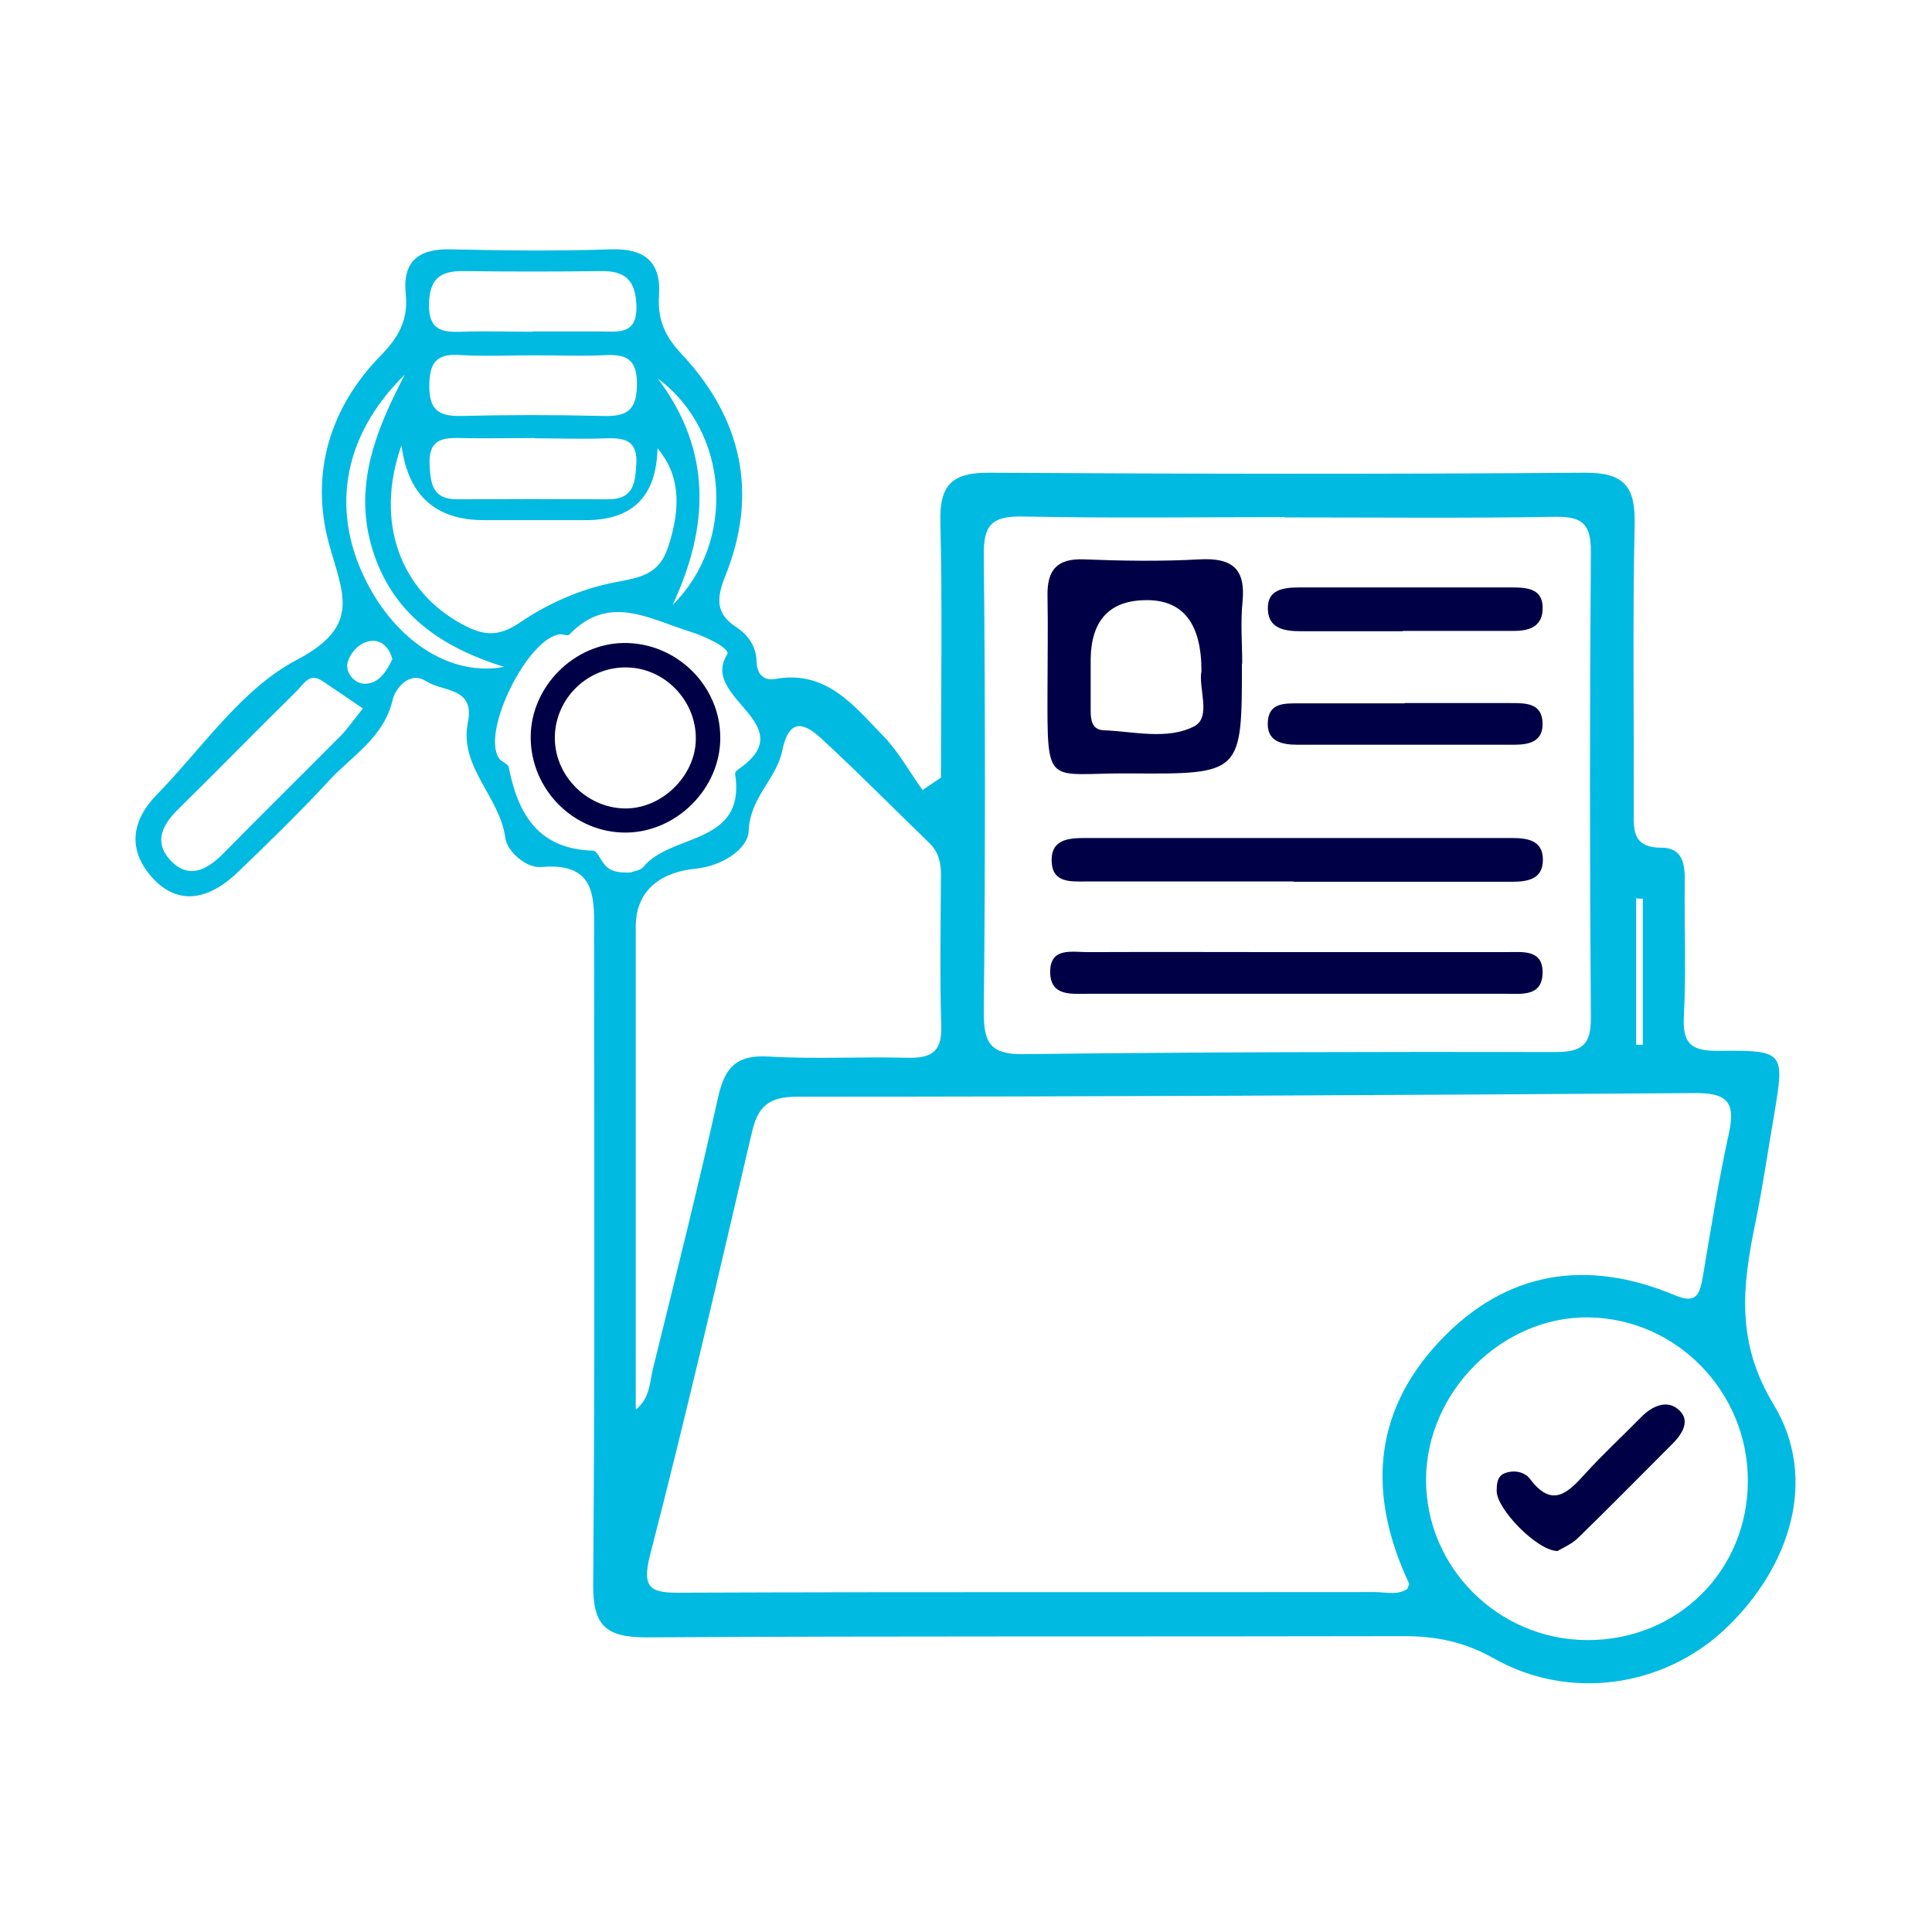 <?xml version="1.0" encoding="UTF-8"?>
<svg id="Layer_1" data-name="Layer 1" xmlns="http://www.w3.org/2000/svg" viewBox="0 0 64 64">
  <defs>
    <style>
      .cls-1 {
        fill: #000046;
      }

      .cls-1, .cls-2 {
        stroke-width: 0px;
      }

      .cls-2 {
        fill: #00bae1;
      }
    </style>
  </defs>
  <path class="cls-2" d="M31.17,25.78c0-2.84.05-5.67-.02-8.51-.03-1.23.42-1.62,1.62-1.61,6.57.04,13.15.05,19.72,0,1.32-.01,1.69.46,1.66,1.72-.07,3.14-.02,6.28-.03,9.42,0,.66-.07,1.28.91,1.28.73,0,.79.57.78,1.16-.02,1.47.05,2.95-.03,4.42-.05.92.25,1.16,1.15,1.15,2.19-.02,2.19.03,1.84,2.12-.21,1.21-.38,2.42-.63,3.62-.42,2.06-.64,3.91.61,5.97,1.49,2.45.57,5.4-1.62,7.46-2.04,1.91-5.14,2.37-7.64.96-.99-.56-1.95-.75-3.05-.74-8.34.02-16.68-.01-25.02.04-1.36,0-1.78-.39-1.77-1.76.06-7.16.03-14.33.03-21.49,0-1.19.12-2.43-1.74-2.27-.54.05-1.15-.55-1.2-.96-.18-1.37-1.54-2.35-1.24-3.83.24-1.17-.83-1.01-1.36-1.35-.58-.39-1.05.25-1.13.59-.29,1.27-1.35,1.86-2.12,2.7-.96,1.04-1.99,2.04-3.01,3.02-1.03.99-2.03,1.07-2.83.19-.84-.93-.69-1.9.14-2.75,1.51-1.55,2.81-3.51,4.64-4.47,2.16-1.13,1.52-2.2,1.07-3.84-.63-2.31.01-4.5,1.71-6.24.6-.61.92-1.19.83-2.05-.11-1.07.43-1.5,1.49-1.47,1.77.04,3.53.06,5.3,0,1.14-.04,1.68.43,1.6,1.54-.05.79.2,1.35.76,1.94,1.98,2.12,2.54,4.6,1.44,7.33-.29.73-.35,1.25.38,1.72.37.24.64.63.65,1.1.01.44.23.67.63.6,1.7-.3,2.6.9,3.58,1.9.5.52.86,1.18,1.29,1.78l.61-.41ZM46.62,52.62c.03-.07.07-.13.06-.16-1.36-2.89-1.24-5.64,1.01-8.03,2.19-2.33,4.87-2.75,7.8-1.52.73.31.82-.07.92-.63.27-1.59.52-3.19.87-4.77.23-1.08-.15-1.31-1.18-1.3-9.9.07-19.8.12-29.7.12-.92,0-1.29.31-1.49,1.17-1.09,4.67-2.17,9.34-3.37,13.99-.31,1.19.06,1.28,1.06,1.27,7.65-.03,15.3-.01,22.94-.02.37,0,.77.12,1.1-.12ZM42.56,17.13c-2.89,0-5.78.04-8.67-.02-1.04-.02-1.32.28-1.3,1.31.05,5.05.05,10.09,0,15.14,0,.98.22,1.37,1.29,1.36,5.88-.07,11.76-.08,17.64-.07.88,0,1.19-.23,1.18-1.15-.04-5.14-.04-10.29,0-15.43,0-.91-.28-1.16-1.17-1.15-2.99.05-5.98.02-8.97.02ZM21.07,46.69c.47-.39.45-.91.56-1.35.74-3,1.49-5.99,2.16-9,.22-.98.61-1.41,1.68-1.34,1.52.09,3.04,0,4.56.04.77.02,1.18-.15,1.15-1.04-.05-1.67-.02-3.34-.01-5.01,0-.41-.07-.76-.39-1.07-1.2-1.16-2.37-2.35-3.6-3.48-.6-.55-1.06-.6-1.27.44-.19.92-1.07,1.54-1.11,2.65-.02.57-.84,1.16-1.78,1.25-1.02.1-1.96.63-1.96,1.92,0,5.3,0,10.6,0,15.98ZM57.9,49.05c0-2.95-2.37-5.38-5.29-5.41-2.85-.03-5.35,2.46-5.37,5.35-.02,2.92,2.38,5.32,5.32,5.34,3,.02,5.34-2.29,5.34-5.28ZM13.3,14.75c-.9,2.53-.04,4.85,2.05,5.95.64.34,1.14.42,1.86-.07.94-.64,2.05-1.13,3.16-1.34.84-.16,1.46-.25,1.76-1.16.45-1.36.38-2.42-.35-3.28q-.05,2.38-2.37,2.38c-1.13,0-2.25,0-3.38,0q-2.41,0-2.73-2.48ZM20.92,28.89c.06-.03.3-.05.4-.18.92-1.12,3.41-.7,3.03-3.09,0-.06.12-.15.2-.2,1.98-1.46-1.38-2.31-.46-3.74.12-.19-.69-.59-1.24-.76-1.38-.43-2.69-1.26-4,.11-.04.04-.19-.02-.28-.02-1.07.08-2.64,3.23-2.04,4.11.08.12.3.18.32.29.31,1.56.98,2.72,2.8,2.77.12,0,.24.29.36.44.2.26.49.3.92.28ZM12.01,23.46c-.44-.3-.88-.6-1.33-.9-.43-.29-.62.1-.84.32-1.32,1.3-2.62,2.63-3.94,3.93-.51.5-.81,1.07-.28,1.66.6.67,1.21.37,1.76-.18,1.3-1.32,2.62-2.62,3.93-3.94.17-.17.3-.37.71-.88ZM17.71,11.77c-.83,0-1.67.04-2.49-.01-.79-.05-.99.28-1,1.02,0,.79.3,1.01,1.04,1,1.56-.04,3.13-.04,4.7,0,.78.02,1.13-.15,1.14-1.04.01-.96-.47-1.01-1.18-.97-.73.03-1.47,0-2.2,0ZM17.65,10.98c.73,0,1.46,0,2.2,0,.63,0,1.28.14,1.23-.9-.04-.84-.41-1.11-1.18-1.1-1.51.02-3.02.02-4.54,0-.78-.01-1.13.25-1.15,1.1-.01.87.44.93,1.09.91.78-.03,1.56,0,2.34,0ZM17.73,14.51c-.83,0-1.66.02-2.49,0-.62-.02-1.04.08-1.01.86.03.65.09,1.18.93,1.17,1.66-.01,3.33-.01,4.99,0,.83,0,.89-.52.93-1.17.04-.78-.38-.87-1-.85-.78.03-1.56,0-2.35,0ZM13.42,12.4c-2.13,2.08-2.5,4.65-1.18,7.06.99,1.82,2.72,2.96,4.46,2.63-2.31-.71-3.81-1.94-4.4-4.02-.58-2.05.18-3.88,1.12-5.68ZM21.79,12.54c1.81,2.4,1.7,4.92.49,7.5,2.11-2.08,1.89-5.74-.49-7.5ZM54.42,29.77c-.07,0-.15,0-.22-.01v4.85h.22v-4.84ZM13,21.85c-.09-.38-.35-.65-.69-.62-.4.03-.72.4-.8.74-.07.3.23.69.58.68.46,0,.71-.41.9-.8Z"/>
  <path class="cls-1" d="M41.14,21.98c0,3.65,0,3.67-3.72,3.64-2.76-.02-2.73.54-2.72-2.79,0-1.03.02-2.06,0-3.08-.02-.85.3-1.26,1.21-1.22,1.27.05,2.55.07,3.82,0,1.08-.06,1.54.3,1.43,1.41-.07.68-.01,1.37-.01,2.05ZM39.8,22.23q0-2.35-1.81-2.35t-1.86,1.91c0,.58,0,1.17,0,1.75,0,.3.04.63.42.65,1.01.04,2.12.33,3.01-.13.58-.3.13-1.27.24-1.83Z"/>
  <path class="cls-1" d="M42.85,31.54c2.35,0,4.71,0,7.06,0,.53,0,1.21-.1,1.19.7-.02.78-.7.68-1.23.68-4.61,0-9.22,0-13.82,0-.54,0-1.22.09-1.26-.66-.04-.92.74-.71,1.29-.72,2.25-.01,4.51,0,6.76,0Z"/>
  <path class="cls-1" d="M42.86,29.2c-2.3,0-4.6,0-6.9,0-.49,0-1.08.05-1.12-.63-.05-.76.54-.81,1.11-.81,4.7,0,9.4,0,14.1,0,.51,0,1.06.05,1.06.72,0,.66-.52.73-1.05.73-2.4,0-4.8,0-7.2,0Z"/>
  <path class="cls-1" d="M46.53,23.29c1.17,0,2.35,0,3.52,0,.51,0,1.05,0,1.05.7,0,.59-.47.68-.94.68-2.4,0-4.8,0-7.19,0-.53,0-1.03-.12-.97-.79.05-.6.56-.58,1.01-.58,1.17,0,2.35,0,3.52,0Z"/>
  <path class="cls-1" d="M46.47,20.91c-1.13,0-2.26,0-3.39,0-.53,0-1.06-.09-1.08-.72-.03-.66.51-.73,1.04-.73,2.35,0,4.71,0,7.06,0,.52,0,1.04.05,1,.75-.03.57-.48.69-.95.69-1.23,0-2.45,0-3.68,0Z"/>
  <path class="cls-1" d="M51.61,51.38c-.68.01-2.04-1.4-2.03-1.99,0-.25.02-.51.3-.6.3-.1.63-.03.81.21.73.97,1.25.45,1.82-.18.59-.65,1.24-1.25,1.85-1.87.38-.39.89-.61,1.28-.22.37.36.06.81-.27,1.13-1.04,1.04-2.06,2.08-3.11,3.1-.2.19-.48.31-.65.41Z"/>
  <path class="cls-1" d="M23.86,24.45c0,1.66-1.43,3.1-3.09,3.13-1.74.03-3.19-1.41-3.19-3.16,0-1.66,1.42-3.1,3.08-3.12,1.75-.02,3.21,1.42,3.2,3.15ZM23.05,24.49c.02-1.27-1.02-2.36-2.28-2.38-1.28-.03-2.36,1-2.39,2.28-.03,1.26,1.01,2.35,2.28,2.39,1.23.04,2.37-1.05,2.39-2.28Z"/>
</svg>
